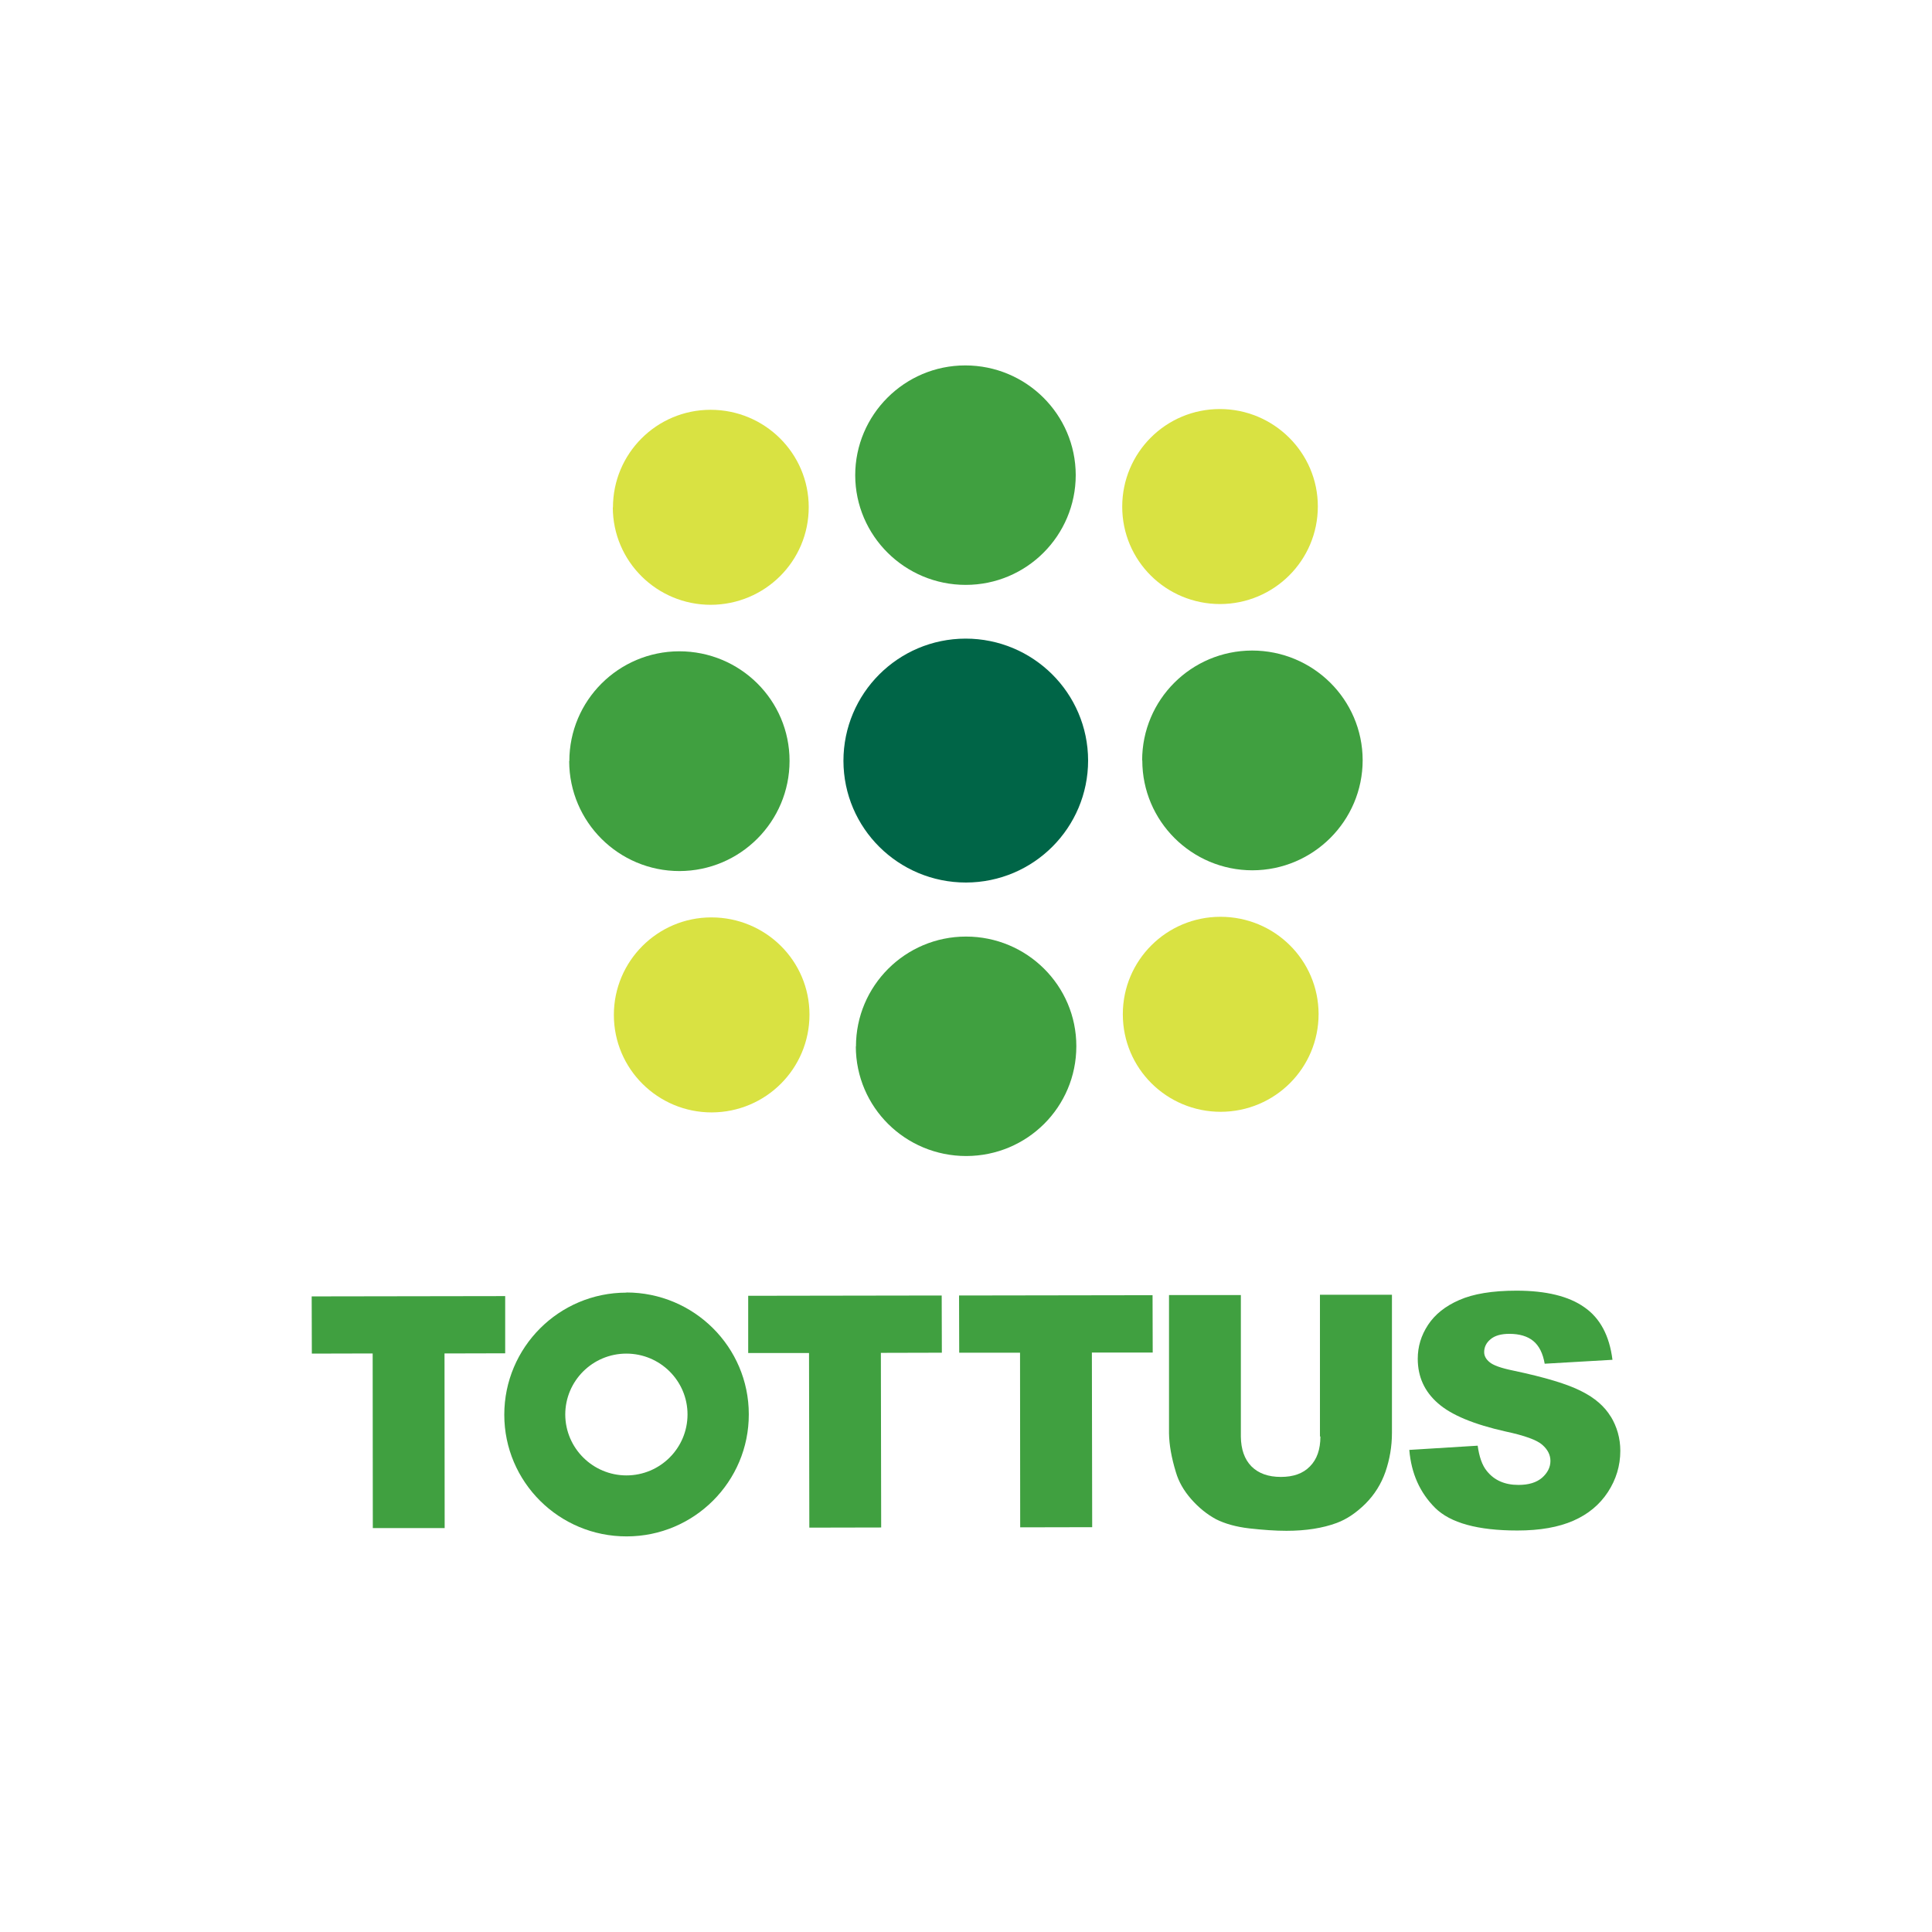 <?xml version="1.0" encoding="UTF-8"?>
<svg id="Capa_1" data-name="Capa 1" xmlns="http://www.w3.org/2000/svg" viewBox="0 0 128 128">
  <defs>
    <style>
      .cls-1 {
        fill: #40a040;
      }

      .cls-2 {
        fill: #006547;
      }

      .cls-3 {
        fill: #d9e242;
      }
    </style>
  </defs>
  <g>
    <path class="cls-1" d="M56.66,31.49c0-4.01,3.27-7.28,7.29-7.28,4.04,0,7.31,3.25,7.32,7.26,0,4.01-3.25,7.28-7.29,7.28-4.03,0-7.31-3.25-7.32-7.26"/>
    <path class="cls-3" d="M40.61,33.62c0-3.57,2.89-6.47,6.47-6.47,3.59,0,6.5,2.89,6.5,6.45,0,3.58-2.9,6.46-6.49,6.47-3.57,0-6.48-2.87-6.49-6.45"/>
    <path class="cls-3" d="M74.35,33.57c0-3.57,2.88-6.47,6.47-6.47,3.57,0,6.49,2.89,6.49,6.45,0,3.58-2.9,6.46-6.47,6.47-3.59,0-6.49-2.87-6.49-6.45"/>
    <path class="cls-3" d="M74.39,67.19c0-3.56,2.89-6.45,6.47-6.45,3.59,0,6.49,2.87,6.5,6.44,0,3.58-2.89,6.47-6.48,6.48-3.59,0-6.49-2.88-6.49-6.46"/>
    <path class="cls-3" d="M40.67,67.24c0-3.56,2.89-6.46,6.46-6.46,3.59,0,6.5,2.87,6.5,6.44,0,3.58-2.89,6.47-6.48,6.48-3.57,0-6.48-2.88-6.48-6.46"/>
    <path class="cls-2" d="M55.88,50.41c0-4.46,3.61-8.09,8.09-8.1,4.48,0,8.11,3.61,8.12,8.07,0,4.46-3.61,8.08-8.09,8.09-4.48,0-8.11-3.6-8.12-8.06"/>
    <path class="cls-1" d="M56.71,69.33c0-4.02,3.27-7.28,7.29-7.28,4.04,0,7.31,3.25,7.31,7.26,0,4.03-3.25,7.27-7.29,7.28-4.04,0-7.31-3.23-7.32-7.26"/>
    <path class="cls-1" d="M75.67,50.38c0-4.02,3.25-7.27,7.28-7.28,4.04,0,7.32,3.24,7.33,7.26,0,4.02-3.27,7.29-7.3,7.3-4.02,0-7.3-3.25-7.3-7.28"/>
    <path class="cls-1" d="M37.72,50.43c0-4.02,3.26-7.27,7.28-7.28,4.04,0,7.31,3.24,7.31,7.26,0,4.02-3.26,7.29-7.29,7.3-4.03,0-7.3-3.25-7.31-7.28"/>
  </g>
  <g>
    <polygon class="cls-1" points="33.47 85.87 20.65 85.89 20.66 89.68 24.69 89.67 24.7 101.24 29.46 101.24 29.45 89.67 33.47 89.66 33.47 85.87"/>
    <polygon class="cls-1" points="49.57 89.64 53.6 89.64 53.62 101.21 58.38 101.2 58.36 89.63 62.4 89.62 62.39 85.83 49.57 85.85 49.57 89.64"/>
    <polygon class="cls-1" points="63.55 89.62 67.58 89.62 67.59 101.19 72.36 101.18 72.34 89.61 76.37 89.61 76.36 85.81 63.54 85.83 63.55 89.62"/>
    <path class="cls-1" d="M87.48,95.18c0,.85-.23,1.51-.7,1.98-.46.47-1.1.69-1.92.69-.83,0-1.48-.23-1.95-.7-.46-.47-.69-1.13-.7-1.97v-9.38s-4.76,0-4.76,0v9.15c.01.76.16,1.62.46,2.6.18.61.51,1.2,1.01,1.77.5.57,1.05,1.01,1.64,1.33.59.3,1.34.51,2.21.61.9.1,1.71.16,2.46.16,1.3,0,2.41-.18,3.33-.52.67-.25,1.29-.67,1.9-1.27.61-.61,1.05-1.32,1.33-2.12.28-.82.43-1.67.43-2.58v-9.15s-4.77,0-4.77,0v9.38Z"/>
    <path class="cls-1" d="M106.72,93.86c-.41-.68-1.06-1.25-1.97-1.7-.9-.46-2.39-.91-4.47-1.35-.84-.17-1.36-.36-1.6-.57-.23-.19-.35-.41-.35-.66,0-.33.14-.62.42-.85.28-.24.7-.36,1.25-.36.67,0,1.2.16,1.58.47.39.32.64.82.76,1.51l4.49-.26c-.2-1.6-.82-2.76-1.86-3.48-1.03-.73-2.53-1.1-4.5-1.1-1.6,0-2.86.21-3.79.62-.92.4-1.61.95-2.07,1.65-.46.7-.68,1.44-.68,2.24,0,1.2.45,2.18,1.35,2.96.89.78,2.38,1.39,4.47,1.86,1.27.27,2.09.57,2.44.89.35.31.53.66.53,1.06,0,.42-.19.79-.55,1.11-.37.32-.89.48-1.57.48-.91,0-1.61-.31-2.1-.93-.31-.38-.5-.95-.6-1.67l-4.53.28c.13,1.56.7,2.83,1.71,3.84,1.01,1,2.83,1.5,5.45,1.5,1.5,0,2.73-.22,3.71-.65.98-.43,1.74-1.06,2.29-1.9.54-.83.82-1.74.82-2.73,0-.83-.22-1.59-.63-2.27"/>
    <path class="cls-1" d="M41.51,97.75c-2.23,0-4.05-1.8-4.06-4.03,0-2.23,1.81-4.04,4.05-4.04,2.23,0,4.05,1.8,4.05,4.03,0,2.23-1.81,4.04-4.05,4.04M41.5,85.64c-4.47,0-8.09,3.63-8.09,8.09,0,4.46,3.64,8.07,8.11,8.06,4.47,0,8.1-3.63,8.09-8.09,0-4.46-3.64-8.07-8.11-8.07"/>
  </g>
</svg>